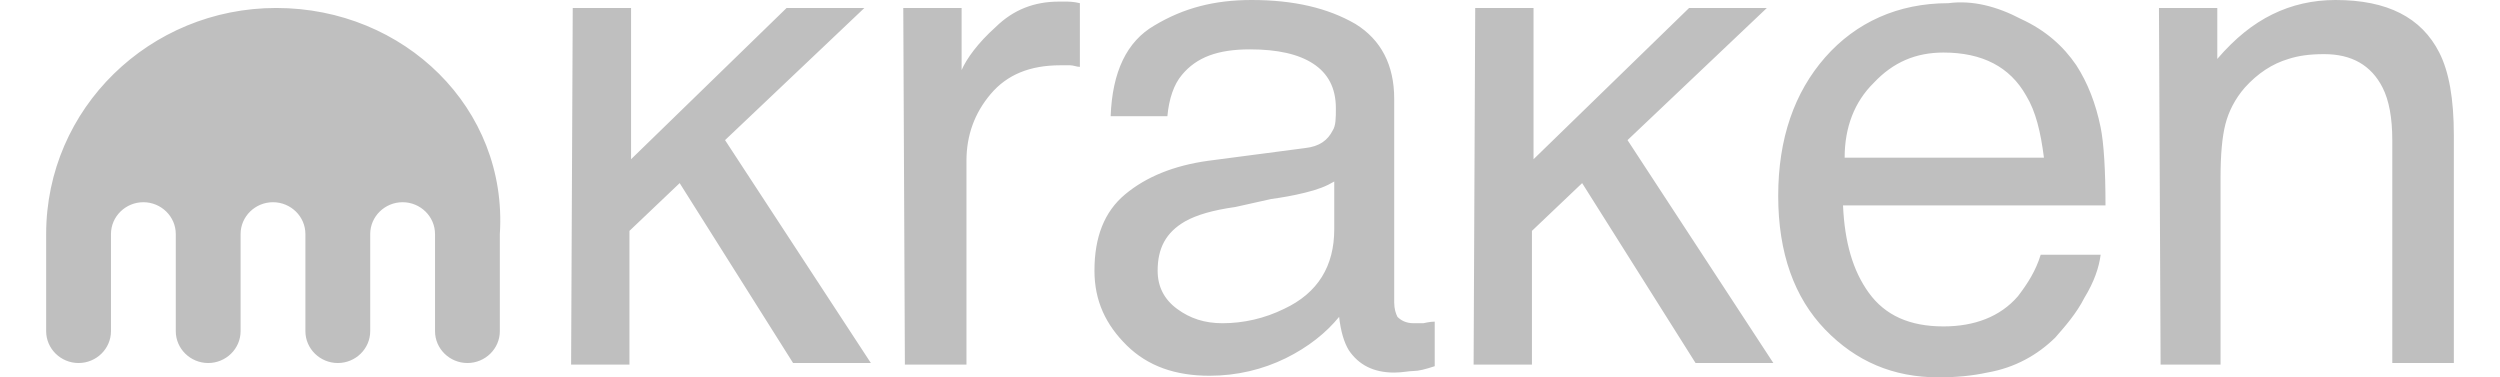 <?xml version="1.0" encoding="utf-8"?>
<svg xmlns="http://www.w3.org/2000/svg" fill="none" height="100%" overflow="visible" preserveAspectRatio="none" style="display: block;" viewBox="0 0 106 16" width="100%">
<g clip-path="url(#clip0_0_5331)" id="kraken-4 1">
<path d="M24.284 0.338H26.757V6.751L33.352 0.338H36.65L30.742 5.941L36.925 15.392H33.627L28.818 7.764L26.689 9.789V15.46H24.215L24.284 0.338ZM38.299 0.338H40.772V2.97C40.978 2.498 41.459 1.823 42.215 1.148C42.97 0.405 43.863 0.068 44.894 0.068H45.169C45.306 0.068 45.512 0.068 45.787 0.135V2.835C45.649 2.835 45.512 2.768 45.375 2.768H44.962C43.657 2.768 42.695 3.173 42.008 3.983C41.321 4.793 40.978 5.738 40.978 6.819V15.46H38.367L38.299 0.338ZM55.336 6.278C55.954 6.211 56.298 5.941 56.504 5.536C56.641 5.333 56.641 4.996 56.641 4.591C56.641 3.713 56.298 3.105 55.679 2.7C55.061 2.295 54.168 2.093 53 2.093C51.626 2.093 50.733 2.43 50.115 3.173C49.771 3.578 49.565 4.186 49.497 4.928H47.092C47.161 3.038 47.779 1.755 48.947 1.08C50.184 0.338 51.489 0 53.069 0C54.855 0 56.298 0.338 57.466 1.013C58.565 1.688 59.114 2.768 59.114 4.186V12.827C59.114 13.097 59.183 13.3 59.252 13.435C59.389 13.57 59.595 13.705 59.939 13.705H60.351C60.351 13.705 60.626 13.637 60.832 13.637V15.527C60.42 15.662 60.145 15.73 59.939 15.73C59.733 15.73 59.458 15.797 59.114 15.797C58.221 15.797 57.603 15.46 57.191 14.852C56.985 14.515 56.847 14.042 56.779 13.435C56.229 14.11 55.473 14.717 54.512 15.19C53.55 15.662 52.451 15.932 51.283 15.932C49.84 15.932 48.672 15.527 47.779 14.65C46.886 13.772 46.405 12.759 46.405 11.477C46.405 10.059 46.817 8.979 47.71 8.236C48.603 7.494 49.771 7.021 51.214 6.819L55.336 6.278ZM49.909 13.097C50.458 13.502 51.077 13.705 51.832 13.705C52.725 13.705 53.618 13.502 54.443 13.097C55.886 12.422 56.572 11.274 56.572 9.722V7.696C56.229 7.899 55.886 8.034 55.336 8.169C54.786 8.304 54.374 8.371 53.893 8.439L52.382 8.776C51.42 8.911 50.733 9.114 50.252 9.384C49.428 9.857 49.084 10.532 49.084 11.477C49.084 12.152 49.359 12.692 49.909 13.097ZM62.549 0.338H65.022V6.751L71.618 0.338H74.915L69.007 5.941L75.19 15.392H71.892L67.083 7.764L64.954 9.789V15.46H62.481L62.549 0.338ZM85.701 0.81C86.731 1.283 87.487 1.958 88.037 2.768C88.517 3.511 88.861 4.388 89.067 5.401C89.204 6.076 89.273 7.224 89.273 8.709H78.144C78.213 10.262 78.556 11.477 79.243 12.422C79.93 13.367 80.961 13.84 82.403 13.84C83.709 13.84 84.808 13.435 85.563 12.557C85.976 12.017 86.319 11.477 86.525 10.802H89.067C88.998 11.342 88.792 11.949 88.38 12.624C88.037 13.3 87.556 13.84 87.144 14.312C86.388 15.055 85.426 15.595 84.258 15.797C83.64 15.932 82.953 16 82.197 16C80.274 16 78.694 15.325 77.388 13.975C76.083 12.624 75.396 10.734 75.396 8.304C75.396 5.873 76.083 3.916 77.388 2.43C78.694 0.945 80.48 0.135 82.609 0.135C83.64 3.01796e-08 84.67 0.27 85.701 0.81ZM86.663 6.684C86.525 5.603 86.319 4.726 85.907 4.051C85.22 2.835 84.052 2.228 82.403 2.228C81.235 2.228 80.274 2.633 79.449 3.511C78.625 4.321 78.213 5.401 78.213 6.684H86.663ZM91.54 0.338H94.013V2.498C94.769 1.62 95.525 1.013 96.349 0.608C97.174 0.203 98.067 0 99.028 0C101.227 0 102.669 0.743 103.425 2.228C103.837 3.038 104.043 4.186 104.043 5.738V15.392H101.433V5.941C101.433 4.996 101.295 4.253 101.021 3.713C100.54 2.768 99.715 2.295 98.547 2.295C97.929 2.295 97.448 2.363 97.036 2.498C96.349 2.7 95.731 3.105 95.181 3.713C94.769 4.186 94.494 4.726 94.357 5.266C94.219 5.806 94.151 6.549 94.151 7.561V15.46H91.609L91.54 0.338ZM11.712 0.338C6.354 0.338 1.957 4.591 1.957 9.924V14.042C1.957 14.785 2.575 15.392 3.331 15.392C4.087 15.392 4.705 14.785 4.705 14.042V9.924C4.705 9.181 5.323 8.574 6.079 8.574C6.835 8.574 7.453 9.181 7.453 9.924V14.042C7.453 14.785 8.071 15.392 8.827 15.392C9.583 15.392 10.201 14.785 10.201 14.042V9.924C10.201 9.181 10.819 8.574 11.575 8.574C12.331 8.574 12.949 9.181 12.949 9.924V14.042C12.949 14.785 13.567 15.392 14.323 15.392C15.079 15.392 15.697 14.785 15.697 14.042V9.924C15.697 9.181 16.315 8.574 17.071 8.574C17.826 8.574 18.445 9.181 18.445 9.924V14.042C18.445 14.785 19.063 15.392 19.819 15.392C20.574 15.392 21.193 14.785 21.193 14.042V9.924C21.536 4.591 17.14 0.338 11.712 0.338Z" fill="black" fill-opacity="0.25" id="Vector"/>
</g>
<defs>
<clipPath id="clip0_0_5331">
<rect fill="white" height="16" width="106"/>
</clipPath>
</defs>
</svg>